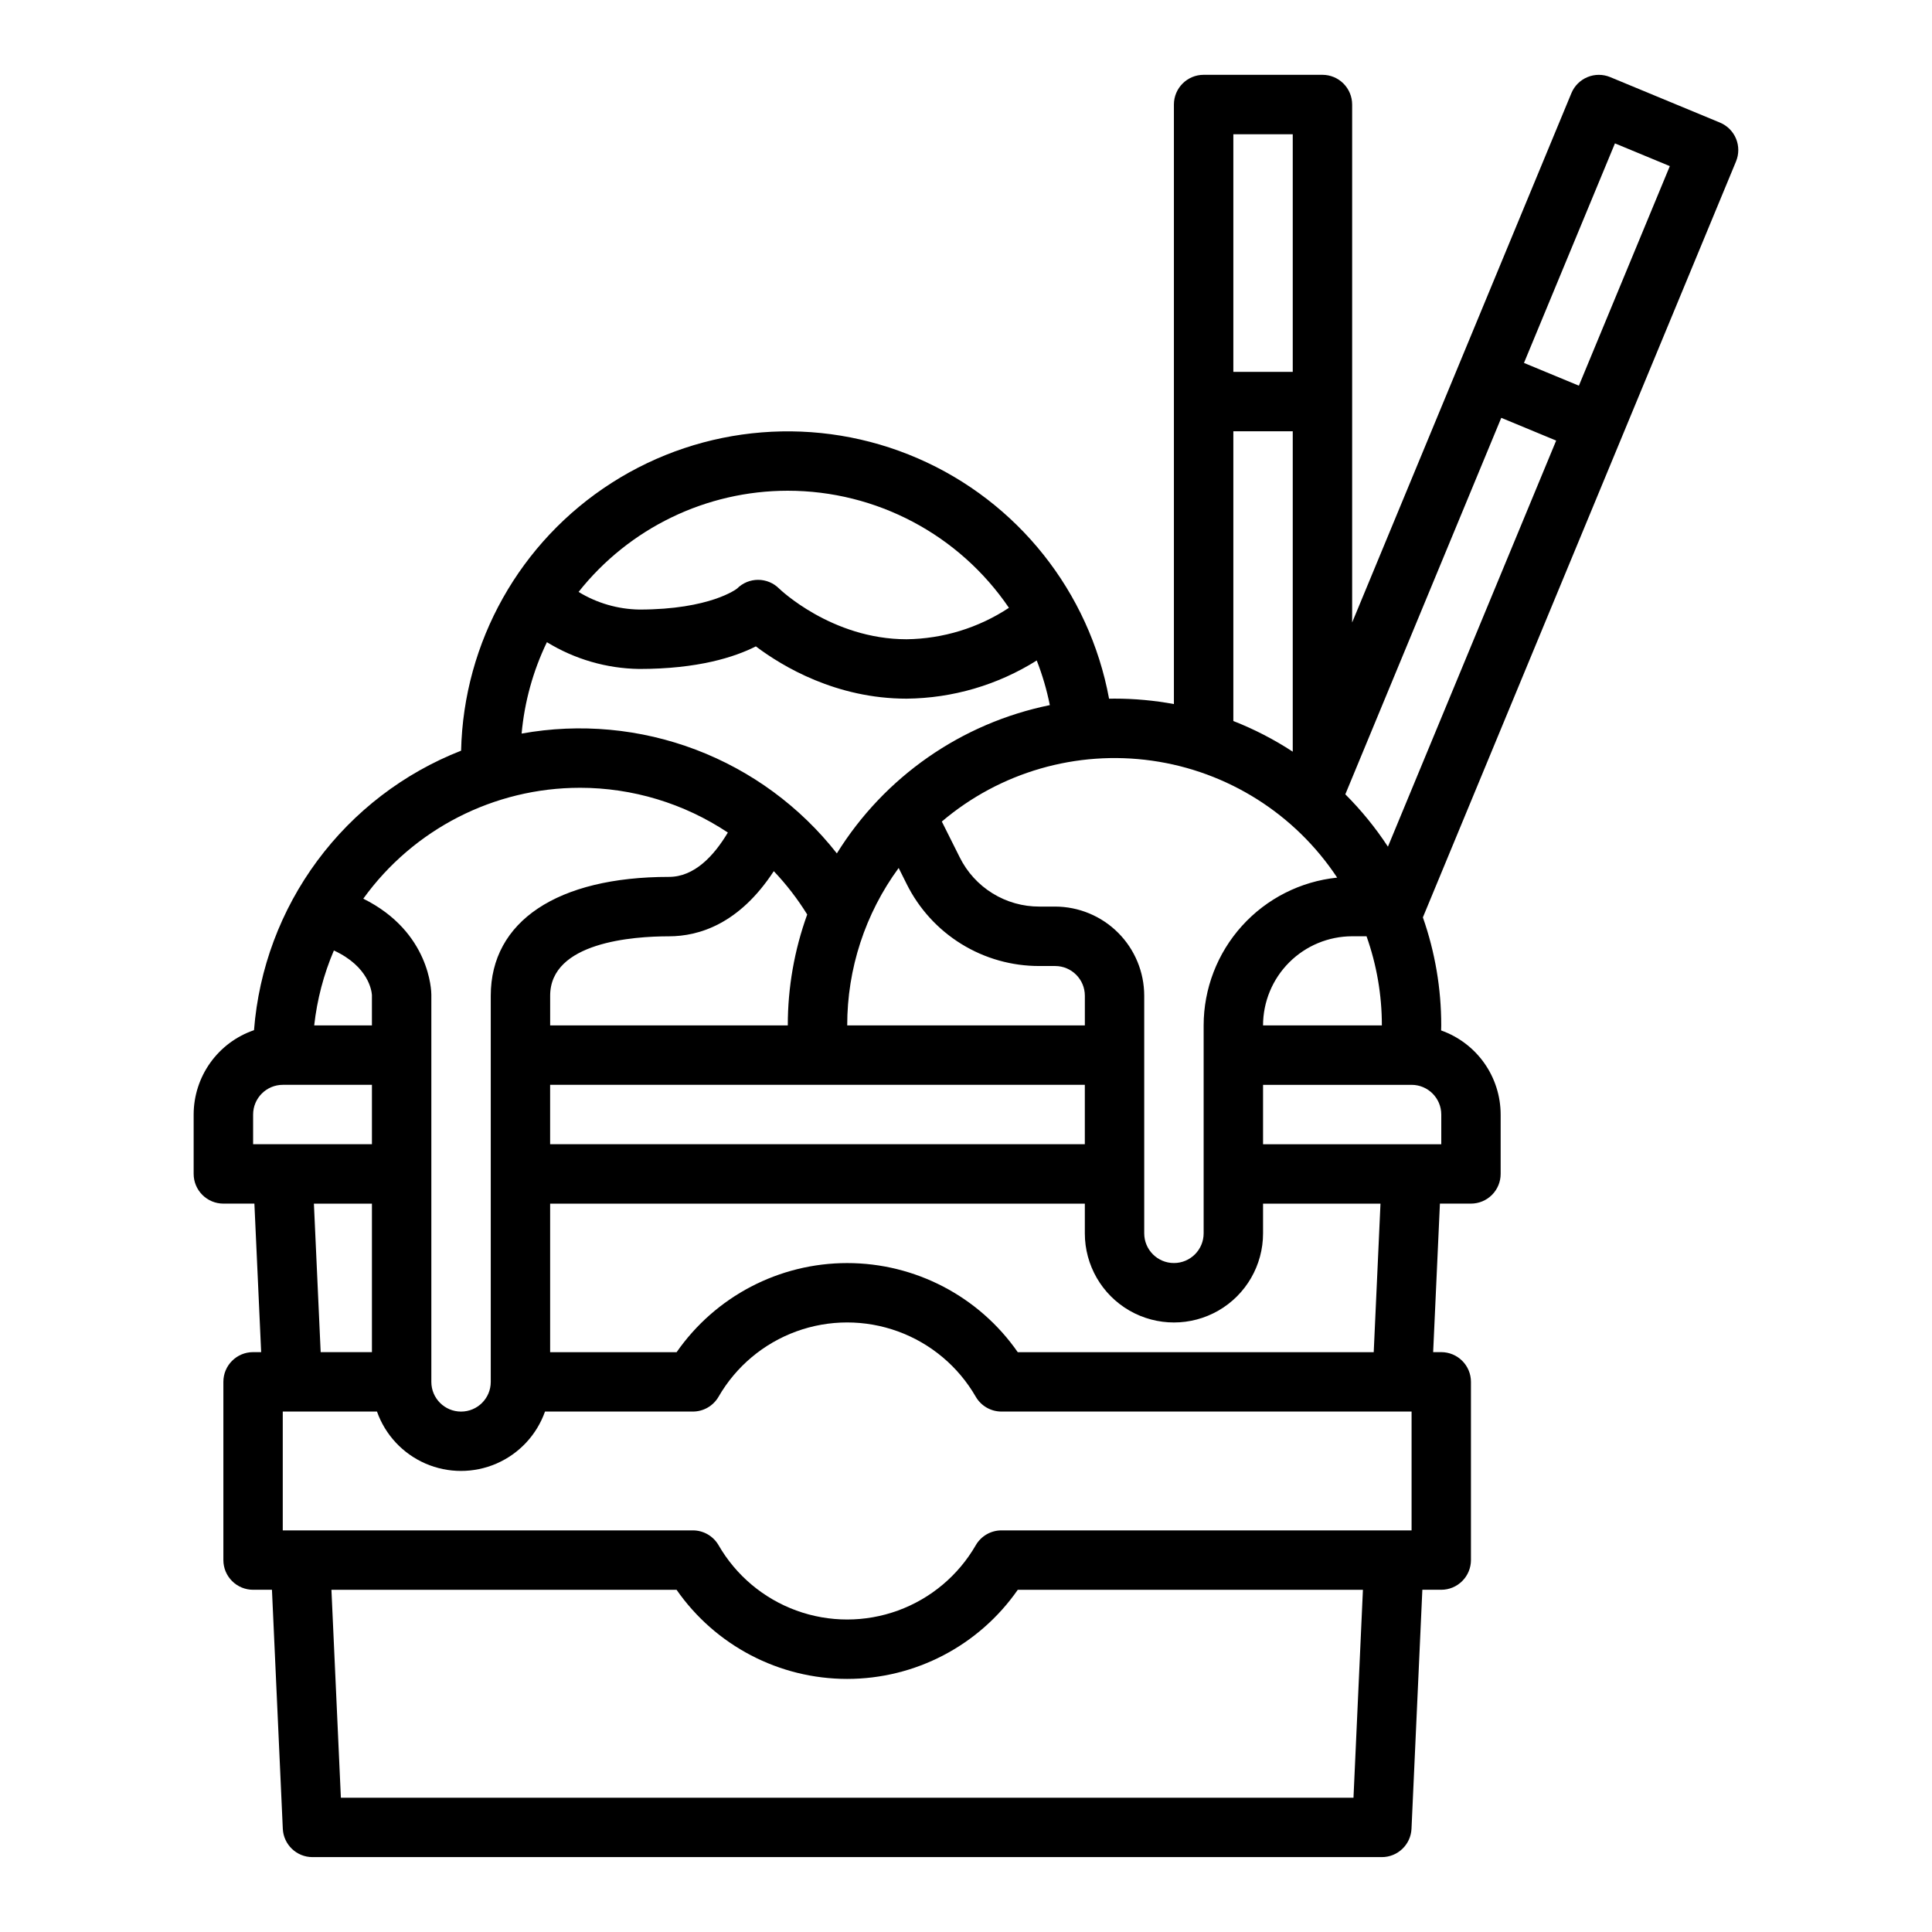 <?xml version="1.0" encoding="UTF-8"?>
<!-- Uploaded to: ICON Repo, www.svgrepo.com, Generator: ICON Repo Mixer Tools -->
<svg fill="#000000" width="800px" height="800px" version="1.1" viewBox="144 144 512 512" xmlns="http://www.w3.org/2000/svg">
 <path d="m599.81 176.49-29.09-12.055c-1.93-0.801-4.098-0.801-6.023 0-1.93 0.797-3.465 2.332-4.262 4.258l-58.102 140.27v-137.26c0-2.09-0.832-4.09-2.309-5.566-1.473-1.477-3.477-2.309-5.566-2.309h-31.484c-4.348 0-7.875 3.527-7.875 7.875v158.88c-5.191-0.957-10.461-1.441-15.742-1.441-0.48 0-0.961 0.012-1.441 0.02-5.242-28.344-24.242-52.227-50.688-63.695-26.445-11.473-56.867-9.035-81.145 6.508-24.281 15.543-39.234 42.145-39.887 70.965-15.18 5.945-28.379 16.047-38.086 29.145-9.707 13.102-15.527 28.668-16.793 44.922-4.66 1.594-8.707 4.606-11.574 8.613-2.867 4.004-4.414 8.809-4.422 13.734v15.742c0 2.09 0.832 4.09 2.309 5.566 1.477 1.477 3.477 2.309 5.566 2.309h8.223l1.793 39.359h-2.144c-4.348 0-7.871 3.523-7.871 7.871v47.23c0 2.09 0.828 4.09 2.305 5.566 1.477 1.477 3.477 2.309 5.566 2.309h5.004l2.875 63.332c0.191 4.203 3.656 7.516 7.863 7.516h283.39c4.207 0 7.672-3.312 7.863-7.516l2.875-63.332h5.004c2.09 0 4.09-0.832 5.566-2.309 1.477-1.477 2.309-3.477 2.309-5.566v-47.23c0-2.09-0.832-4.09-2.309-5.566s-3.477-2.305-5.566-2.305h-2.141l1.793-39.359h8.223c2.086 0 4.09-0.832 5.566-2.309 1.477-1.477 2.305-3.477 2.305-5.566v-15.742c-0.008-4.887-1.527-9.652-4.352-13.641s-6.816-7.004-11.426-8.633c0.008-0.449 0.031-0.895 0.031-1.344 0.008-9.746-1.637-19.422-4.863-28.621l82.988-200.34h-0.004c0.801-1.926 0.801-4.094 0.004-6.023-0.801-1.93-2.332-3.465-4.262-4.262zm-121.09 239.25c0.008-6.262 2.496-12.262 6.926-16.691 4.426-4.426 10.43-6.918 16.691-6.926h3.809c2.691 7.586 4.066 15.57 4.062 23.617zm7.871-236.16v62.977h-15.742v-62.977zm-15.742 78.719h15.742v84.902c-4.953-3.242-10.23-5.965-15.742-8.125zm27.516 118.28c-9.699 0.996-18.684 5.551-25.219 12.785-6.535 7.231-10.16 16.629-10.168 26.379v55.105c0 4.348-3.527 7.871-7.875 7.871-4.348 0-7.871-3.523-7.871-7.871v-62.977c-0.008-6.262-2.496-12.266-6.926-16.691-4.426-4.426-10.43-6.918-16.691-6.926h-4.156 0.004c-4.391 0.016-8.695-1.199-12.43-3.508s-6.746-5.613-8.695-9.547l-4.742-9.48c15.418-13.098 35.699-18.965 55.727-16.125 20.027 2.84 37.879 14.117 49.043 30.984zm-66.875 70.652h-141.7v-15.742h141.7zm86.594 70.848v31.488h-108.68c-2.809 0-5.406 1.496-6.812 3.93-4.625 8.016-11.926 14.145-20.621 17.312-8.695 3.168-18.23 3.168-26.926 0-8.695-3.168-15.996-9.297-20.617-17.312-1.41-2.434-4.004-3.93-6.812-3.93h-108.68v-31.488h24.969c2.188 6.176 6.84 11.164 12.848 13.777 6.004 2.609 12.828 2.609 18.832 0 6.008-2.613 10.66-7.602 12.848-13.777h39.18c2.809 0 5.402-1.496 6.812-3.926 4.621-8.02 11.922-14.148 20.617-17.316 8.695-3.164 18.23-3.164 26.926 0 8.695 3.168 15.996 9.297 20.621 17.316 1.406 2.43 4.004 3.926 6.812 3.926zm-275.52-110.38v8.047h-15.297c0.758-6.84 2.512-13.531 5.215-19.859 9.227 4.262 10.016 10.762 10.082 11.812zm106.5-32.832c3.336 3.516 6.305 7.363 8.855 11.484-3.41 9.426-5.152 19.371-5.144 29.395h-62.977v-7.871c0-14.211 22.02-15.742 31.488-15.742 7.934-0.004 18.621-3.25 27.777-17.266zm33.094-0.84 2.106 4.219c3.25 6.551 8.27 12.066 14.492 15.91 6.223 3.848 13.398 5.871 20.715 5.848h4.152c4.348 0.004 7.867 3.523 7.875 7.871v7.871h-62.977c-0.016-15.004 4.762-29.621 13.633-41.723zm-29.383-99.977c23.465 0.008 45.406 11.625 58.605 31.027-8.055 5.316-17.465 8.207-27.117 8.332-19.887 0-33.68-13.328-33.793-13.438-1.477-1.477-3.481-2.309-5.566-2.309-2.09 0-4.09 0.832-5.566 2.309-0.055 0.055-7.086 5.566-25.922 5.566-5.684-0.094-11.234-1.707-16.086-4.672 13.418-16.938 33.84-26.816 55.445-26.816zm-63.84 40.137c7.375 4.519 15.832 6.973 24.48 7.094 15.574 0 25.289-3.141 30.891-5.984 7.094 5.344 21.324 13.855 39.957 13.855 12.211-0.117 24.145-3.621 34.484-10.117 1.5 3.832 2.66 7.793 3.469 11.828-23.418 4.773-43.836 18.988-56.438 39.297-9.727-12.387-22.641-21.887-37.359-27.48s-30.688-7.074-46.184-4.273c0.762-8.41 3.031-16.617 6.699-24.219zm8.738 38.582c13.953 0.004 27.598 4.129 39.215 11.863-3.684 6.18-8.867 11.754-15.602 11.754-29.574 0-47.23 11.773-47.23 31.488v102.34c0 4.348-3.523 7.871-7.871 7.871-4.348 0-7.875-3.523-7.875-7.871v-102.64c0-0.773-0.254-16.59-18.035-25.414 13.301-18.445 34.656-29.379 57.398-29.387zm-86.594 86.594c0.004-4.348 3.527-7.867 7.871-7.871h23.617v15.742h-31.488zm16.109 23.617h15.379v39.359h-13.586zm275.5 157.44h-268.35l-2.504-55.102h91.469c10.297 14.793 27.184 23.613 45.207 23.613 18.027 0 34.91-8.82 45.207-23.613h91.473zm5.363-118.08-94.332 0.004c-10.293-14.797-27.18-23.617-45.203-23.617-18.027 0-34.91 8.82-45.207 23.617h-33.516v-39.359h141.7v7.871c0 8.438 4.5 16.234 11.805 20.453 7.309 4.215 16.312 4.215 23.617 0 7.309-4.219 11.809-12.016 11.809-20.453v-7.871h31.121zm17.902-55.102h-47.23v-15.742h39.359c4.348 0.004 7.867 3.523 7.871 7.871zm-25.43-92.73 41.328-99.777 14.551 6.027-44.586 107.62c-3.277-5-7.062-9.648-11.293-13.875zm61.898-108.3-14.551-6.027 24.109-58.184 14.543 6.027z"/>
</svg>